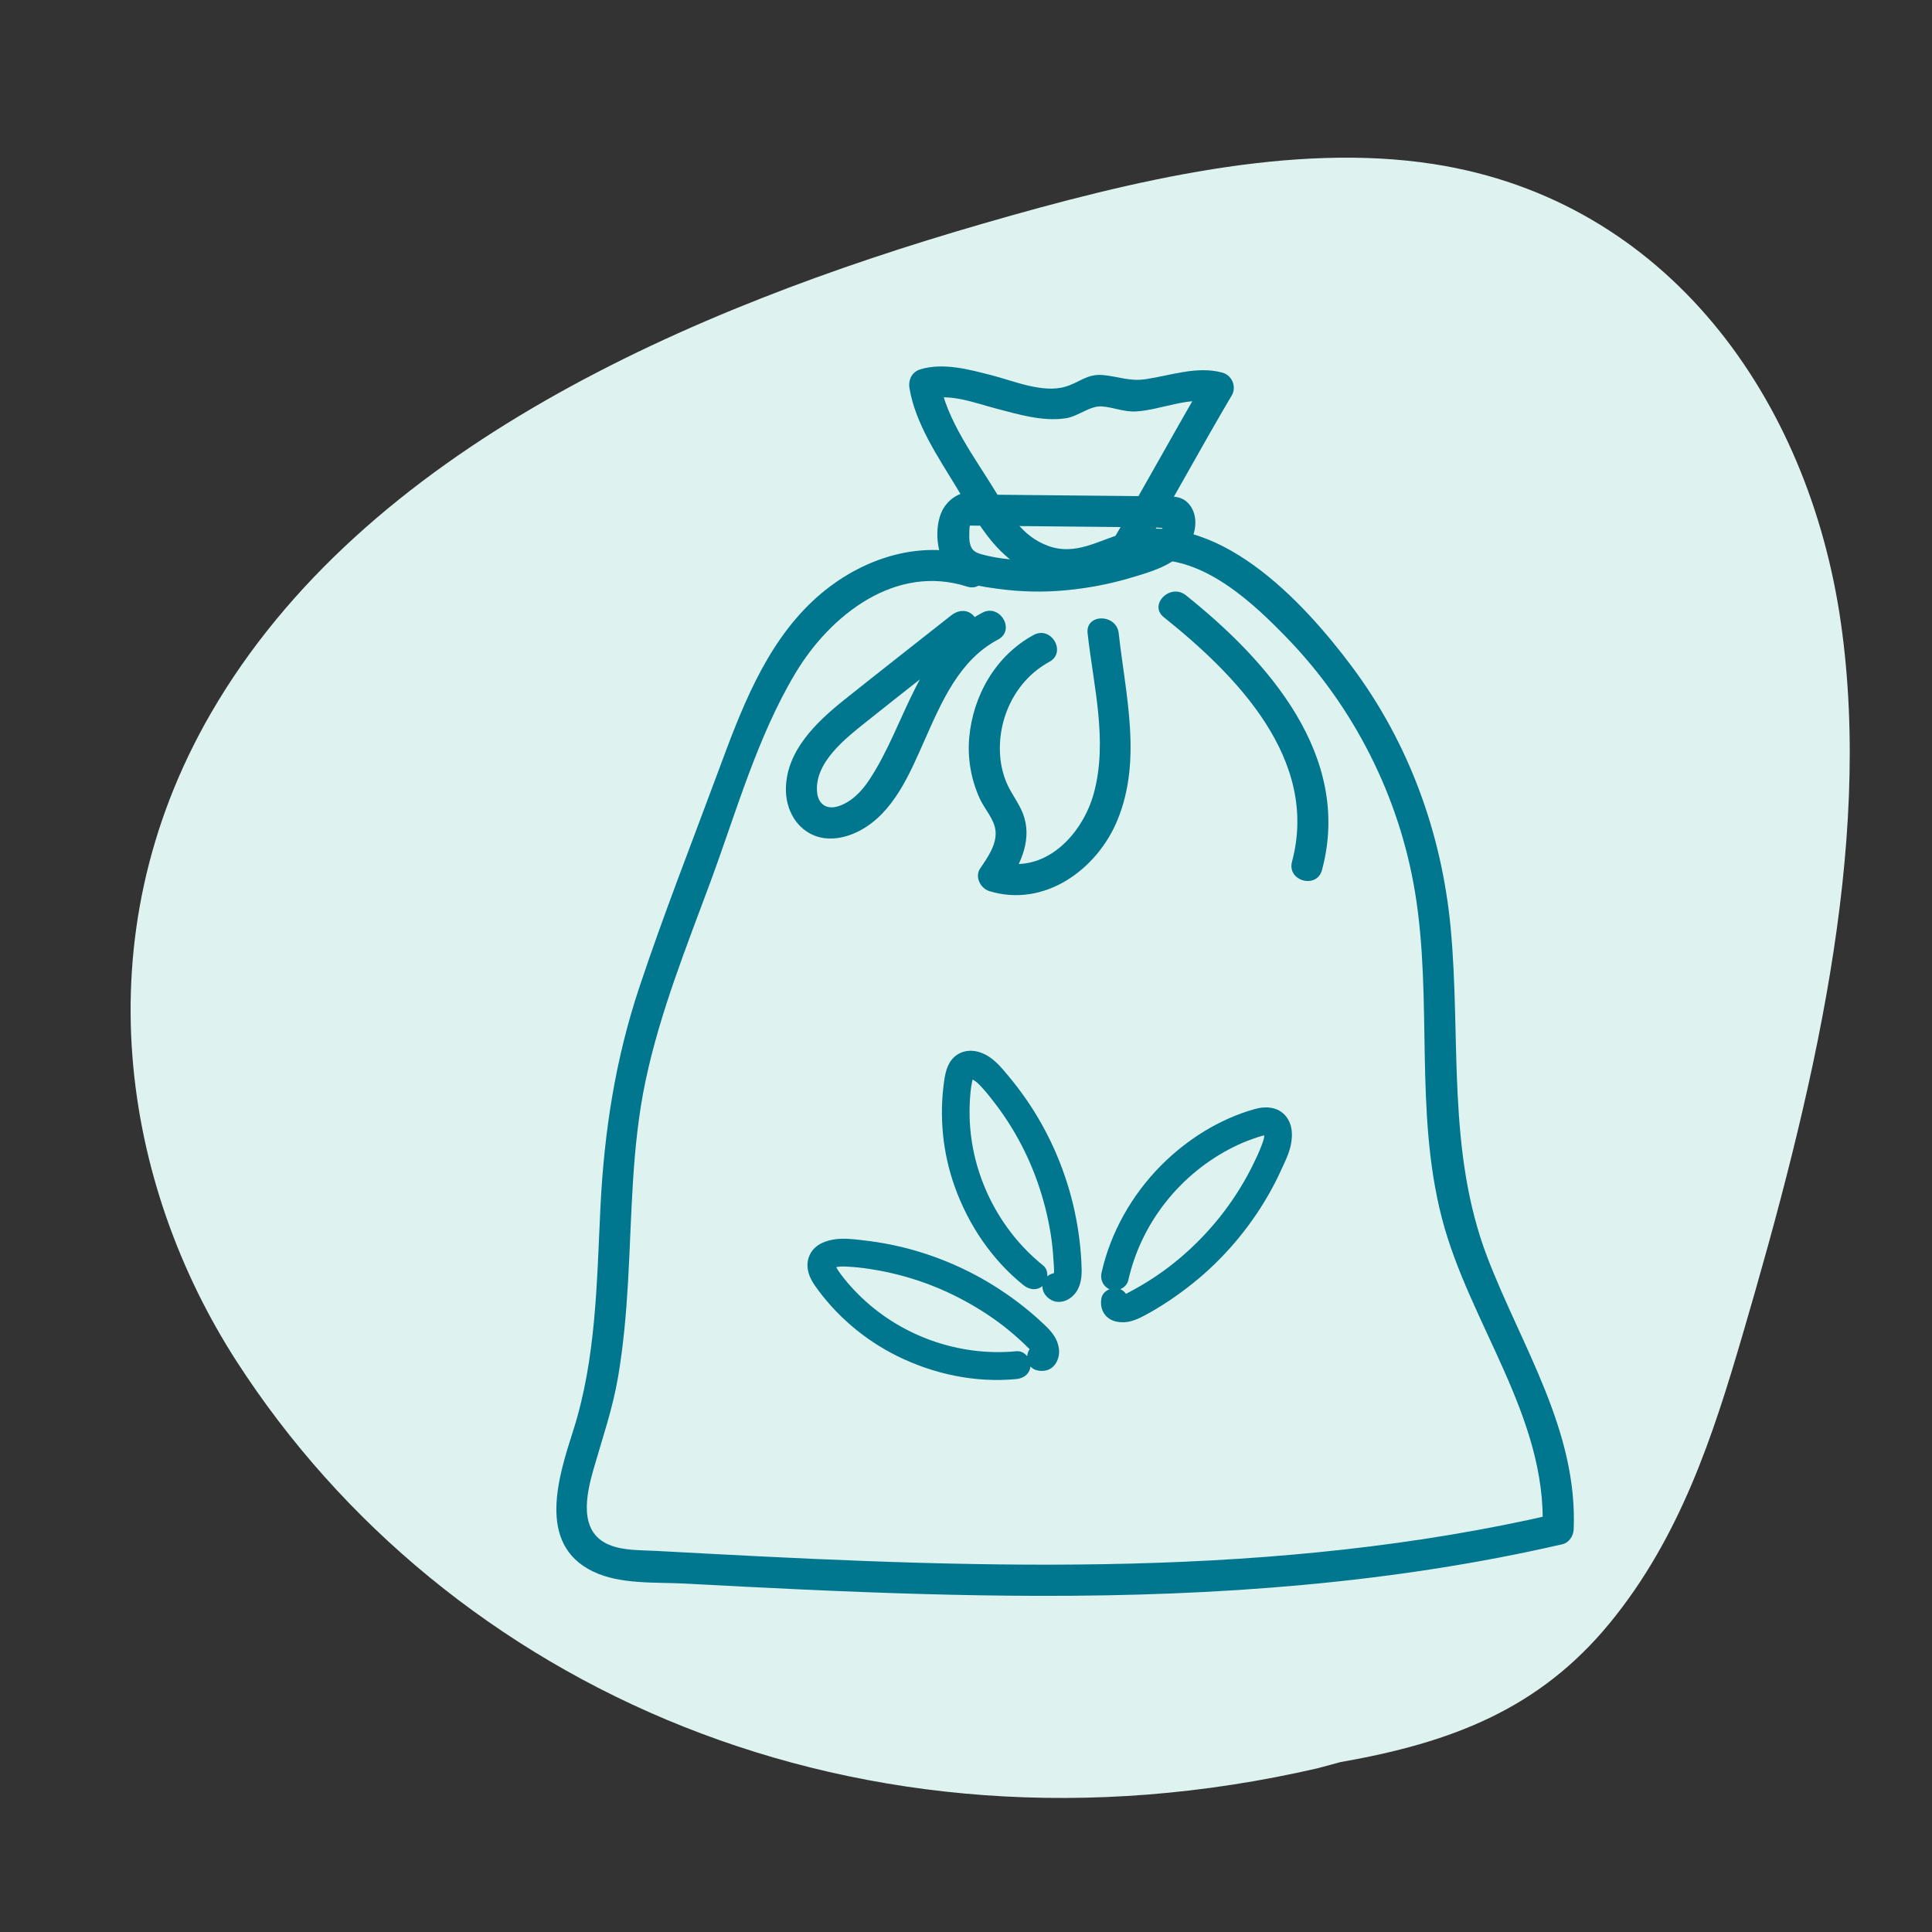 <?xml version="1.0" encoding="UTF-8"?> <svg xmlns="http://www.w3.org/2000/svg" version="1.1" viewBox="0 0 400 400"><rect x="0" y="0" width="400" height="400" fill="#333333" stroke="none"/><defs><style> .cls-1 { fill: #00778f; } .cls-2 { fill: #def2f0; } </style></defs><g><g id="Layer_1"><path class="cls-2" d="M272.814,366.096c-95.049,21.93-180.304-16.751-223.824-84.237-23.513-36.461-32.268-87.589-5.342-134.164,31.686-54.809,99.432-83.917,159.763-101.372,31.57-9.134,64.309-16.871,93.414-12.353,48.416,7.515,77.704,48.606,84.323,95.057,6.619,46.451-5.826,97.795-20.481,147.728-5.965,20.323-12.745,41.444-27.374,59.273-14.629,17.829-32.774,24.774-55.812,28.805l-4.665,1.263"></path><g><path class="cls-1" d="M215.998,262.029c-9.24-7.426-14.916-18.839-15.245-30.636-.042-1.501-.003-3.004.118-4.5.049-.606.12-1.31.196-1.847.047-.333.368-2.019.414-1.996.108.055-.671.209-.37.162-.559.088-.282-.093-.049.093.248.199.86.495,1.218.819,1.279,1.161,2.387,2.609,3.448,3.967,3.903,4.999,6.998,10.71,9.093,16.693,1.224,3.495,2.139,7.098,2.725,10.754.285,1.777.461,3.57.563,5.366.054.934.182,1.945.095,2.879.047-.508-.137.541-.132.505.049-.186 0-.125-.148.182.517-.695,1.26-.873,2.231-.535-1.27-.898-3.201-.227-3.938,1.032-.843,1.441-.24,3.037,1.032,3.938,2.034,1.439,4.56.278,5.728-1.664,1.103-1.835,1.014-3.867.91-5.925-.202-4.016-.781-8.035-1.718-11.945-1.858-7.753-5.177-15.237-9.721-21.79-1.193-1.721-2.473-3.39-3.819-4.994-1.278-1.523-2.608-3.125-4.369-4.112-1.894-1.062-4.191-1.345-6.081-.109-1.837,1.201-2.395,3.297-2.69,5.338-1.07,7.402-.332,15.005,2.202,22.052,2.838,7.893,7.677,15.074,14.236,20.345,1.21.973,2.887,1.183,4.07,0,1.007-1.007,1.218-3.091,0-4.07h0Z"></path><path class="cls-1" d="M233.611,265.036c2.668-11.908,10.843-22.132,21.786-27.568,1.335-.663,2.59-1.194,3.997-1.686.69-.242,1.39-.486,2.099-.667.017-.004.764-.165.744-.125-.007.014-.078-.002-.078.003-.124.002-.213-.074-.267-.228-.236-.273-.288-.309-.156-.108.061-.008-.001.241.007.052-.004.099-.021.821.017.489-.077.688-.333,1.374-.582,2.015-.563,1.451-1.22,2.865-1.917,4.256-2.934,5.849-6.792,11.168-11.442,15.77-2.532,2.506-5.267,4.792-8.214,6.795-1.546,1.051-3.14,2.031-4.777,2.935-.395.218-.793.432-1.193.641-.171.09-.344.177-.516.267-1.029.537.196-.026-.276.113-.307.091.011.027.084.023-.179.009-.373-.004-.55.017.241-.029.202.158.129.015-.165-.047-.158-.038.022.027.812.286,1.164,1.038,1.058,2.256.276-1.528-.417-3.102-2.01-3.54-1.395-.383-3.262.472-3.54,2.01-.42,2.326.797,4.374,3.186,4.847,2.086.413,3.847-.281,5.661-1.245,3.582-1.902,6.934-4.183,10.098-6.717,6.217-4.979,11.514-11.185,15.505-18.076.969-1.673,1.86-3.392,2.665-5.15.79-1.723,1.718-3.541,2.1-5.41.418-2.049.356-4.225-1.004-5.919-1.6-1.991-4.157-2.159-6.467-1.511-7.326,2.054-14.112,6.344-19.442,11.728-6.014,6.074-10.404,13.805-12.276,22.161-.34,1.515.461,3.115,2.01,3.54,1.446.397,3.199-.487,3.54-2.01h0Z"></path><path class="cls-1" d="M210.475,279.756c-12.025,1.16-24.265-3.229-32.829-11.833-1.058-1.063-2.069-2.181-2.997-3.359-.391-.496-.768-1.005-1.122-1.527-.077-.114-.424-.817-.56-.839-.179-.03-.099.148-.28.32-.402.382.398-.166-.054-.006.296-.104.594-.192.903-.253-.459.09.54-.046.515-.045.314-.013.626-.006.939.006,1.64.065,3.288.239,4.911.481,6.471.965,12.801,2.983,18.614,5.985,3.277,1.692,6.438,3.664,9.348,5.934,1.499,1.169,2.936,2.424,4.312,3.736.292.279.57.591.877.853.316.357.374.393.173.108.106.15.201.307.286.471-.283-.556.17.352.082.339-.063-.198-.057-.395.017-.592,1.601-1.029,1.98-1.462,1.138-1.298-1.541.214-2.383,2.182-2.01,3.54.456,1.66,1.994,2.225,3.54,2.01,2.177-.302,3.216-2.582,2.958-4.556-.264-2.022-1.417-3.435-2.844-4.804-2.918-2.8-6.126-5.325-9.513-7.532-6.733-4.389-14.366-7.548-22.239-9.17-2.048-.422-4.12-.734-6.197-.969-1.769-.2-3.58-.423-5.356-.205-2.028.249-4.182,1.024-5.253,2.909-1.264,2.227-.547,4.663.831,6.638,4.329,6.202,10.267,11.268,17.041,14.63,7.634,3.788,16.26,5.607,24.77,4.787,1.547-.149,2.878-1.216,2.878-2.878,0-1.441-1.322-3.028-2.878-2.878h0Z"></path><g><path class="cls-1" d="M236.222,114.684c6.416-10.846,12.376-21.956,18.793-32.802,1.058-1.789.073-4.187-1.925-4.732-5.254-1.434-10.674.583-15.873,1.353-3.328.493-5.494-.506-8.703-.84-3.452-.36-4.965,1.535-7.995,2.415-4.722,1.372-10.833-1.28-15.379-2.433-4.652-1.18-9.831-2.606-14.584-1.178-1.792.539-2.547,2.207-2.25,3.963,1.239,7.323,5.923,14.202,9.703,20.435,4.108,6.773,7.767,14.046,15.309,17.564,3.44,1.605,7.15,2.152,10.89,1.515,5.266-.897,9.814-4.141,15.289-4.047,10.603.181,20.048,9.044,26.979,16.203,13.87,14.325,23.218,32.857,26.477,52.529,3.702,22.345-.153,45.384,5.554,67.494,5.643,21.865,21.812,41.109,20.865,64.497.788-1.035,1.577-2.071,2.365-3.106-57.512,13.25-116.906,11.25-175.421,8.147-3.489-.185-6.977-.374-10.466-.564-3.17-.173-6.792-.023-9.773-1.278-6.396-2.692-4.694-10.372-3.189-15.638,1.814-6.349,3.944-12.458,5.061-18.997,1.106-6.477,1.688-13.031,2.069-19.587.815-14.015.735-28.168,3.667-41.961,2.999-14.111,8.431-27.596,13.42-41.088,5.317-14.381,9.653-29.912,17.557-43.139,7.229-12.097,20.763-22.71,35.548-17.965,3.957,1.27,5.651-4.948,1.713-6.213-12.001-3.852-24.788.85-33.701,9.247-9.957,9.381-14.878,22.705-19.519,35.235-5.51,14.876-11.339,29.684-16.349,44.738-4.957,14.895-7.265,29.831-8.037,45.474-.766,15.524-.863,31.284-5.632,46.234-3.04,9.528-7.634,23.536,4.079,29.198,5.702,2.756,13.035,2.181,19.191,2.513,8.151.439,16.304.863,24.459,1.234,16.319.743,32.65,1.277,48.987,1.303,36.267.059,72.639-2.523,108.05-10.681,1.415-.326,2.309-1.729,2.365-3.106.828-20.466-10.756-37.795-17.833-56.192-8.479-22.043-5.481-45.249-7.631-68.246-1.833-19.607-8.654-38.399-20.489-54.214-10.171-13.591-28.125-32.96-47.142-27.589-5.327,1.504-10.008,4.71-15.693,2.654-5.325-1.926-8.085-6.609-10.852-11.164-4.299-7.078-10.245-14.82-11.654-23.153-.75,1.321-1.5,2.642-2.25,3.963,4.38-1.317,9.727.807,13.949,1.907,4.587,1.195,9.683,2.753,14.471,2.008,2.564-.399,4.962-2.607,7.393-2.449,2.5.162,4.569,1.197,7.191,1.037,5.09-.31,11.076-3.192,16.104-1.82-.642-1.577-1.283-3.155-1.925-4.732-6.416,10.846-12.376,21.956-18.793,32.802-2.116,3.577,3.451,6.822,5.563,3.252h0Z"></path><path class="cls-1" d="M240.962,127.793c15.015,12.007,32.211,29.45,26.534,50.614-1.075,4.009,5.138,5.72,6.213,1.713,6.324-23.576-11.191-43.288-28.191-56.883-3.207-2.565-7.795,1.966-4.556,4.556h0Z"></path><path class="cls-1" d="M225.176,131.109c1.2,10.865,4.229,22.242,1.302,33.079-2.322,8.597-10.227,17.04-19.892,14.111.642,1.577,1.283,3.155,1.925,4.732,2.926-4.278,5.284-9.47,3.258-14.633-.88-2.244-2.431-4.116-3.367-6.328-.729-1.721-1.18-3.621-1.326-5.48-.615-7.843,3.187-15.767,10.176-19.559,3.646-1.978.397-7.543-3.252-5.563-7.831,4.249-12.56,12.522-13.335,21.273-.381,4.303.39,8.654,2.173,12.581.99,2.178,3.044,4.286,3.276,6.721.268,2.804-1.672,5.549-3.167,7.736-1.213,1.774.059,4.167,1.925,4.732,11.379,3.449,22.275-4.473,26.49-14.734,5.118-12.459,1.67-25.853.255-38.668-.45-4.076-6.898-4.122-6.443,0h0Z"></path><path class="cls-1" d="M203.379,126.854c-13.452,7.065-15.7,22.956-23.408,34.616-1.564,2.365-3.782,4.708-6.597,5.507-2.257.641-3.938-.497-4.192-2.851-.673-6.246,5.996-11.351,10.271-14.761,7.318-5.837,14.694-11.603,22.041-17.404,1.367-1.079,1.129-3.427,0-4.556-1.35-1.35-3.186-1.082-4.556,0-7.347,5.8-14.724,11.566-22.041,17.404-5.751,4.588-12.095,10.554-12.184,18.493-.041,3.644,1.542,7.257,4.766,9.143,3.263,1.908,7.183,1.259,10.391-.394,7.118-3.666,10.497-11.911,13.567-18.826,3.49-7.862,7.178-16.598,15.193-20.808,3.672-1.929.419-7.491-3.252-5.563h0Z"></path><path class="cls-1" d="M199.611,108.804c8.832.087,17.664.173,26.496.26,4.264.042,8.527.084,12.791.125.806.008,1.947.232,2.741.027,1.479.187,1.275-.166-.611-1.06.034.295-.002.582-.11.86-.977,1.359-1.958,2.032-3.547,2.701-7.128,2.998-15.199,4.374-22.902,4.328-3.729-.022-7.646-.278-11.253-1.284-1.658-.462-2.246-1.086-2.502-2.803-.07-.47-.112-3.968.388-3.648,3.504,2.24,6.739-3.334,3.252-5.563-3.347-2.139-7.657-.379-9.311,3.041-1.673,3.459-1.176,9.155,1.292,12.135,2.535,3.06,6.916,3.537,10.601,4.025,4.592.608,9.22.7,13.832.254,4.482-.434,8.923-1.264,13.241-2.546,3.79-1.125,8.306-2.356,11.056-5.384,2.379-2.621,3.625-7.443.792-10.231-1.421-1.398-3.284-1.257-5.13-1.275l-7.766-.076c-11.116-.109-22.232-.218-33.348-.327-4.147-.041-4.15,6.402,0,6.443h0Z"></path></g></g></g></g></svg> 